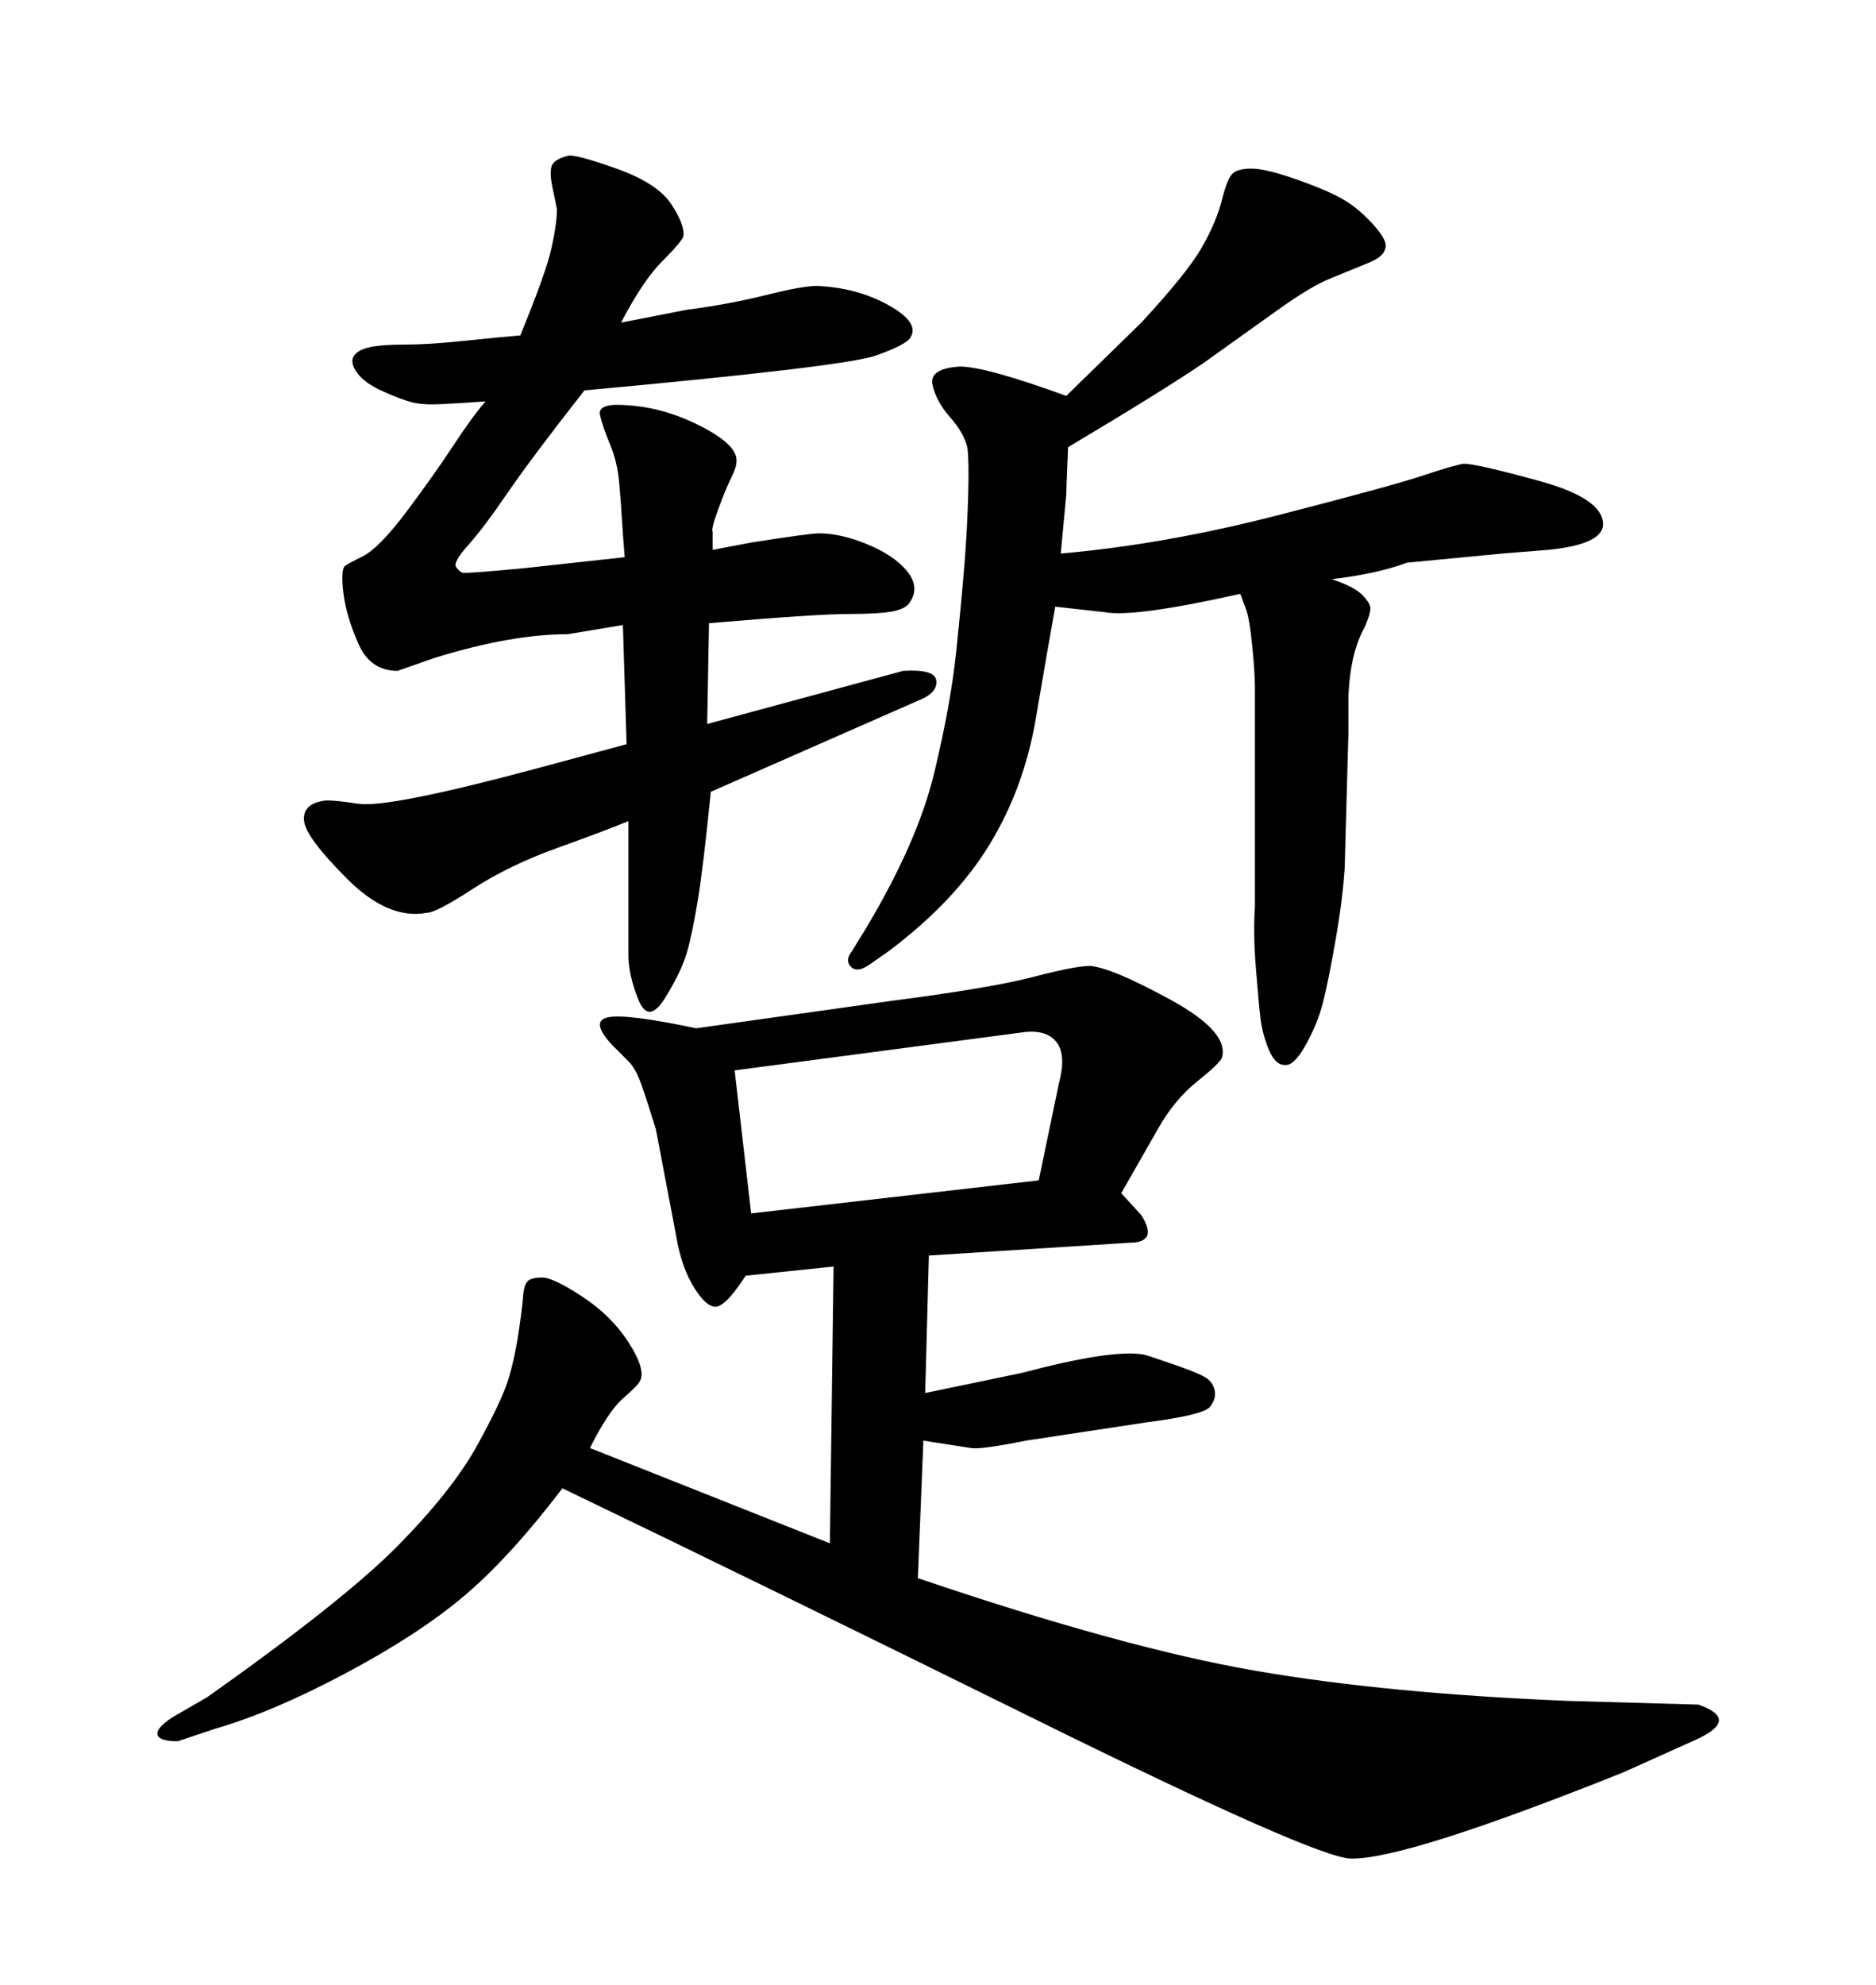 <svg xmlns="http://www.w3.org/2000/svg" xmlns:xlink="http://www.w3.org/1999/xlink" width="300" height="317.285"><path d="M170.51 63.28L170.51 63.28L182.52 51.56Q189.84 43.65 192.19 39.55Q194.53 35.45 195.41 31.93Q196.29 28.42 197.17 27.69Q198.05 26.95 200.10 26.95L200.10 26.95Q202.44 26.95 207.42 28.71Q212.40 30.47 214.89 31.93Q217.38 33.40 219.73 36.04Q222.07 38.67 221.48 39.84L221.48 39.84Q221.19 41.02 219.14 41.89L219.14 41.89L212.70 44.53Q209.77 45.70 204.79 49.22L204.79 49.22L192.48 58.01Q186.04 62.40 170.80 71.48L170.80 71.48Q170.51 78.22 170.51 79.10L170.51 79.10L169.63 88.48Q186.33 87.01 204.49 82.32Q222.66 77.64 227.49 76.03Q232.32 74.41 234.08 74.12L234.08 74.12Q236.13 74.12 246.24 76.90Q256.35 79.69 256.35 83.79L256.35 83.79Q256.35 87.01 247.56 87.89L247.56 87.89L240.23 88.48L225 89.94Q220.31 91.70 212.99 92.58L212.99 92.58Q216.50 93.75 217.82 95.07Q219.14 96.39 219.14 97.27Q219.14 98.14 218.26 100.20L218.26 100.20Q215.92 104.30 215.63 111.33L215.63 111.33L215.63 117.19L215.04 138.57Q214.75 143.55 213.57 150.29Q212.40 157.03 211.52 160.40Q210.64 163.77 208.74 167.14Q206.84 170.51 205.37 170.21L205.37 170.21Q203.91 170.21 202.88 167.72Q201.86 165.23 201.56 162.74Q201.27 160.25 200.83 154.69Q200.39 149.12 200.68 145.02L200.68 145.02L200.68 109.86Q200.68 107.52 200.24 103.13Q199.80 98.73 199.22 97.27L199.22 97.27L198.34 94.92Q181.35 98.73 176.66 97.85L176.66 97.85L168.75 96.97Q167.58 103.42 165.67 114.70Q163.77 125.98 158.20 135.06Q152.64 144.14 142.09 152.05L142.09 152.05L139.16 154.10Q137.11 155.57 136.08 154.54Q135.06 153.52 136.23 152.05L136.23 152.05L138.57 148.24Q146.78 134.47 149.41 123.49Q152.05 112.50 152.93 104.00Q153.81 95.51 154.25 89.94Q154.69 84.38 154.83 78.96Q154.98 73.54 154.69 71.48L154.69 71.48Q154.10 69.14 151.90 66.65Q149.71 64.16 149.12 61.52Q148.54 58.89 153.52 58.59L153.52 58.59Q157.62 58.59 170.51 63.28ZM86.13 122.75L100.20 118.95L99.61 99.90L90.82 101.37Q81.74 101.37 69.43 105.18L69.43 105.18L63.57 107.23Q59.18 107.23 57.28 102.83Q55.37 98.44 54.93 94.92Q54.49 91.41 55.08 90.53L55.08 90.53Q55.37 90.23 58.01 88.92Q60.64 87.60 65.04 81.74Q69.43 75.88 72.51 71.19Q75.59 66.50 77.64 64.16L77.64 64.16Q73.54 64.45 70.61 64.60Q67.68 64.75 65.92 64.31Q64.16 63.87 61.23 62.55Q58.30 61.23 57.13 59.62Q55.96 58.01 56.54 56.98Q57.13 55.96 59.03 55.52Q60.94 55.08 64.75 55.08Q68.55 55.08 74.12 54.49Q79.69 53.91 83.20 53.61L83.20 53.61Q87.30 43.65 88.18 39.70Q89.06 35.74 89.06 33.40L89.06 33.40Q88.77 31.93 88.33 29.88Q87.89 27.83 88.18 26.66Q88.48 25.49 90.82 24.90L90.82 24.90Q91.99 24.61 98.58 26.95Q105.18 29.30 107.37 32.67Q109.57 36.04 109.28 37.79L109.28 37.79Q108.98 38.67 105.91 41.75Q102.83 44.82 99.32 51.56L99.32 51.56L109.86 49.51Q116.60 48.63 122.46 47.17Q128.32 45.70 130.66 45.70L130.66 45.70Q137.11 46.00 142.09 48.78Q147.07 51.56 145.61 53.91L145.61 53.91Q145.02 55.08 140.04 56.84Q135.06 58.59 93.46 62.40L93.46 62.40Q84.96 73.24 81.15 78.81Q77.34 84.38 74.85 87.16Q72.36 89.94 72.95 90.67Q73.54 91.41 73.97 91.55Q74.41 91.70 83.79 90.82L83.79 90.82L99.90 89.06Q99.61 85.55 99.46 83.06Q99.32 80.57 99.02 77.20Q98.73 73.83 97.56 71.04Q96.39 68.26 95.95 66.36Q95.51 64.45 99.90 64.75L99.90 64.75Q106.05 65.04 112.06 68.12Q118.07 71.19 117.77 73.83L117.77 73.83Q117.77 74.71 116.89 76.46Q116.02 78.22 114.84 81.45Q113.67 84.67 113.96 84.96L113.96 84.96L113.96 87.89L120.12 86.72Q129.49 85.25 130.96 85.25L130.96 85.25Q134.47 85.25 138.72 87.01Q142.97 88.77 145.02 91.26Q147.07 93.75 145.61 96.09L145.61 96.09Q145.02 97.27 142.82 97.71Q140.63 98.14 135.64 98.14Q130.66 98.14 113.38 99.61L113.38 99.61L113.09 115.72L144.43 107.23Q149.41 106.93 149.71 108.69Q150 110.45 147.66 111.62L147.66 111.62L113.67 126.56Q112.50 138.28 111.62 143.70Q110.74 149.12 109.86 152.20Q108.98 155.27 106.35 159.52Q103.71 163.77 102.10 159.81Q100.49 155.86 100.49 152.64L100.49 152.64L100.49 138.87L100.49 131.25Q96.97 132.71 89.21 135.50Q81.45 138.28 75.59 142.09Q69.73 145.90 68.26 145.90L68.26 145.90Q62.11 147.07 55.52 140.48Q48.93 133.89 48.63 131.25Q48.34 128.61 51.56 128.03L51.56 128.03Q52.44 127.73 57.28 128.47Q62.11 129.20 86.13 122.75L86.13 122.75ZM89.94 237.89L89.94 237.89Q81.45 249.02 74.12 255.18Q66.80 261.33 55.22 267.48Q43.65 273.63 34.57 276.27L34.57 276.27L28.42 278.32Q25.49 278.32 25.20 277.29Q24.90 276.27 27.54 274.51L27.54 274.51L33.11 271.29Q55.08 255.76 63.72 246.97Q72.36 238.18 76.32 231.01Q80.27 223.83 81.30 220.46Q82.32 217.09 82.91 213.13Q83.50 209.18 83.64 207.28Q83.79 205.37 84.38 204.79Q84.96 204.20 86.72 204.20L86.72 204.20Q88.48 204.20 93.16 207.28Q97.85 210.35 100.63 214.75Q103.42 219.14 102.25 220.90L102.25 220.90Q101.95 221.48 99.61 223.54Q97.27 225.59 94.34 231.45L94.34 231.45L132.71 246.68L133.30 202.44L119.24 203.91Q116.60 208.01 114.99 208.74Q113.38 209.47 111.18 206.10Q108.98 202.73 108.11 197.46L108.11 197.46L104.88 180.47Q103.42 175.78 102.54 173.29Q101.66 170.80 100.49 169.63L100.49 169.63L97.85 166.99Q94.34 163.18 97.27 162.60Q100.20 162.01 111.33 164.36L111.33 164.36L142.68 159.96Q158.50 157.91 165.23 156.15Q171.97 154.39 174.32 154.39L174.32 154.39Q177.83 154.69 187.21 159.81Q196.58 164.94 195.41 169.04L195.41 169.04Q195.12 169.92 191.46 172.85Q187.79 175.78 185.16 180.47L185.16 180.47L179.30 190.72L182.52 194.24Q183.98 196.58 183.40 197.61Q182.81 198.63 180.76 198.63L180.76 198.63L148.54 200.68L147.95 222.66L163.48 219.43Q177.83 215.63 182.81 216.50L182.81 216.50Q183.11 216.50 187.35 217.97Q191.60 219.43 192.77 220.17Q193.95 220.90 194.24 222.22Q194.53 223.54 193.51 224.85Q192.48 226.17 183.40 227.34L183.40 227.34L164.06 230.27Q156.74 231.74 155.27 231.45L155.27 231.45L147.66 230.27L146.78 252.25Q179.59 263.38 200.68 267.04Q221.78 270.70 251.07 271.88L251.07 271.88L271.58 272.46Q278.32 274.80 271.29 278.03L271.29 278.03L259.57 283.30Q224.41 297.36 215.92 297.07L215.92 297.07Q210.06 296.78 165.53 274.80Q121.00 252.83 89.94 237.89ZM117.48 171.09L120.12 193.95L166.11 188.67L169.34 173.14Q170.51 168.75 169.04 166.70Q167.58 164.65 164.06 164.94L164.06 164.94L117.48 171.09Z"/></svg>